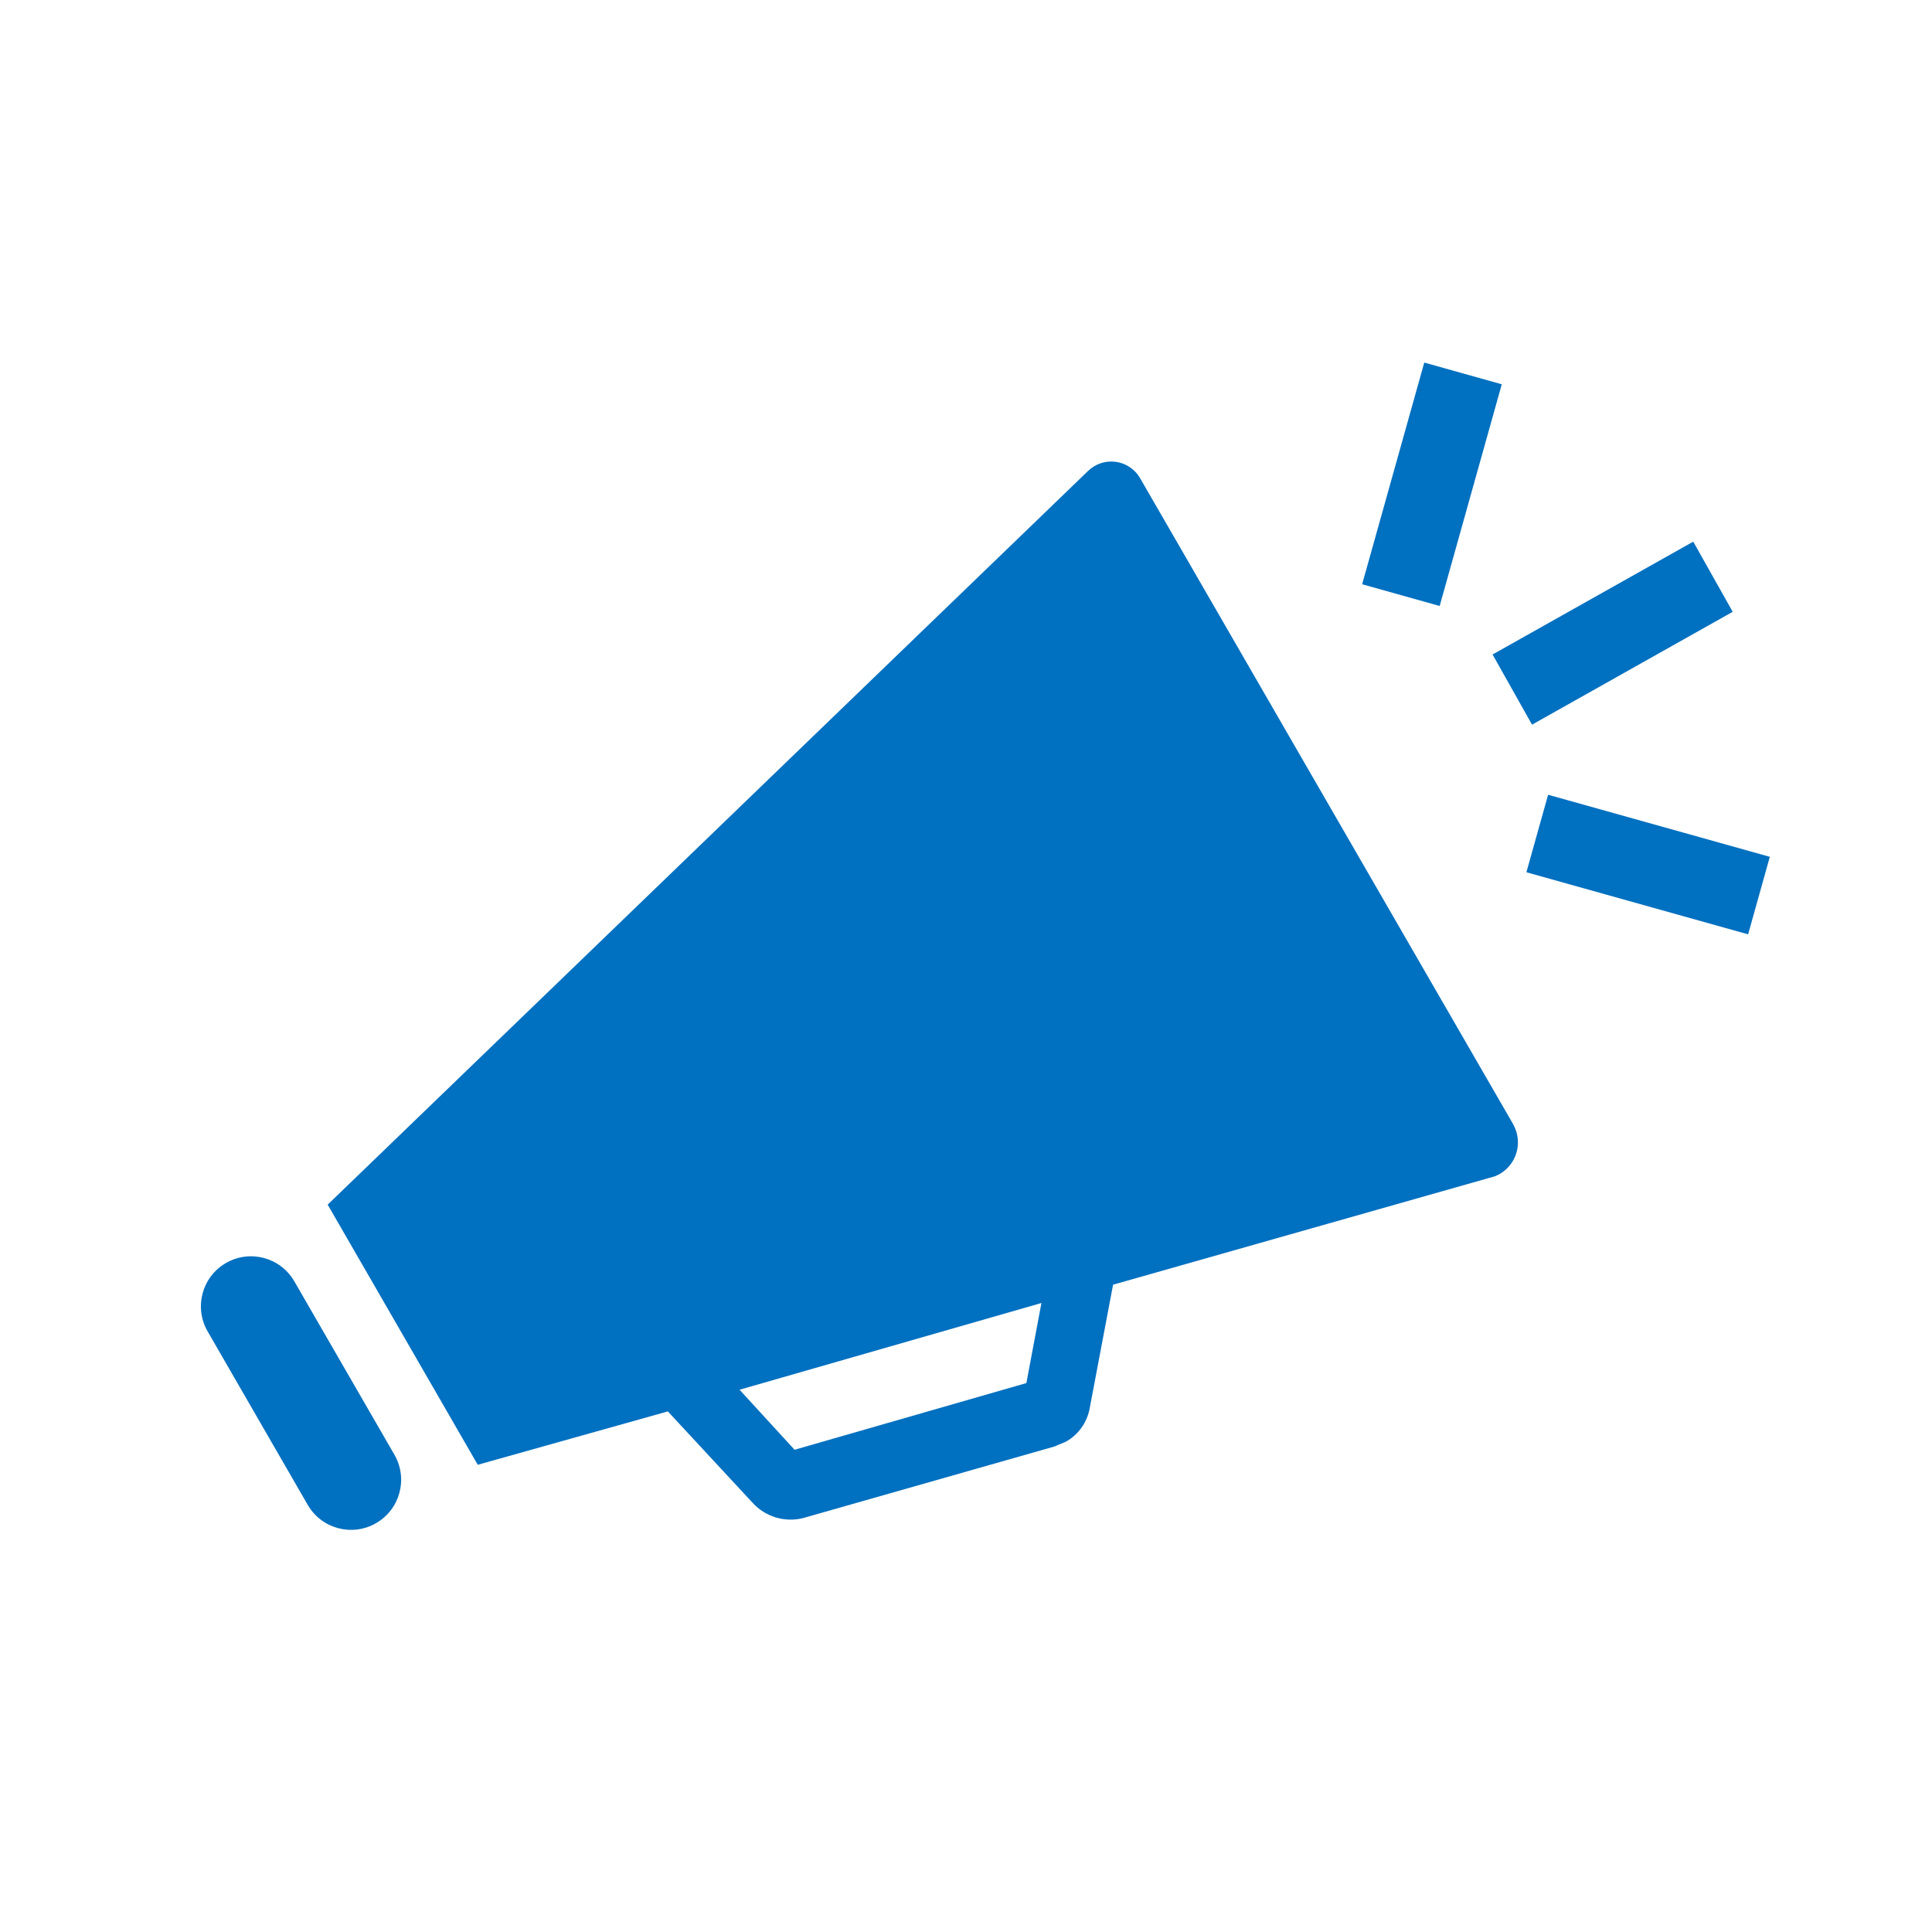<svg overflow="hidden" xml:space="preserve" xmlns:xlink="http://www.w3.org/1999/xlink" xmlns="http://www.w3.org/2000/svg" height="96" width="96"><g transform="translate(-228 -290)"><path fill="#0070C0" d="M242.625 353.669C241.939 352.479 240.417 352.071 239.227 352.758 238.038 353.444 237.63 354.965 238.316 356.155L243.288 364.772C243.974 365.963 245.496 366.372 246.686 365.685 247.877 364.999 248.286 363.478 247.6 362.287Z"></path><path fill="#0070C0" d="M279 358.724 267.482 362.038 264.748 359.055 279.748 354.746ZM303.2 345.881 297.648 336.269 290.185 323.344 284.634 313.732C284.161 312.95 283.143 312.699 282.361 313.172 282.254 313.237 282.155 313.314 282.065 313.401L244.282 349.858 251.739 362.784 261.185 360.132 265.411 364.689C266.042 365.372 266.994 365.657 267.896 365.435L280.408 361.872C280.574 361.789 280.822 361.707 280.988 361.624 281.6 361.27 282.024 360.663 282.148 359.967L283.308 353.835 302.282 348.449C303.211 348.081 303.666 347.029 303.298 346.099 303.268 346.025 303.233 345.951 303.194 345.881Z"></path><path fill="#0070C0" d="M302.165 322.522 312.136 316.914 314.097 320.4 304.126 326.008Z"></path><path fill="#0070C0" d="M303.846 333.342 304.925 329.491 315.941 332.575 314.863 336.427Z"></path><path fill="#0070C0" d="M295.684 319.031 298.771 308.016 302.622 309.095 299.536 320.111Z"></path></g></svg>